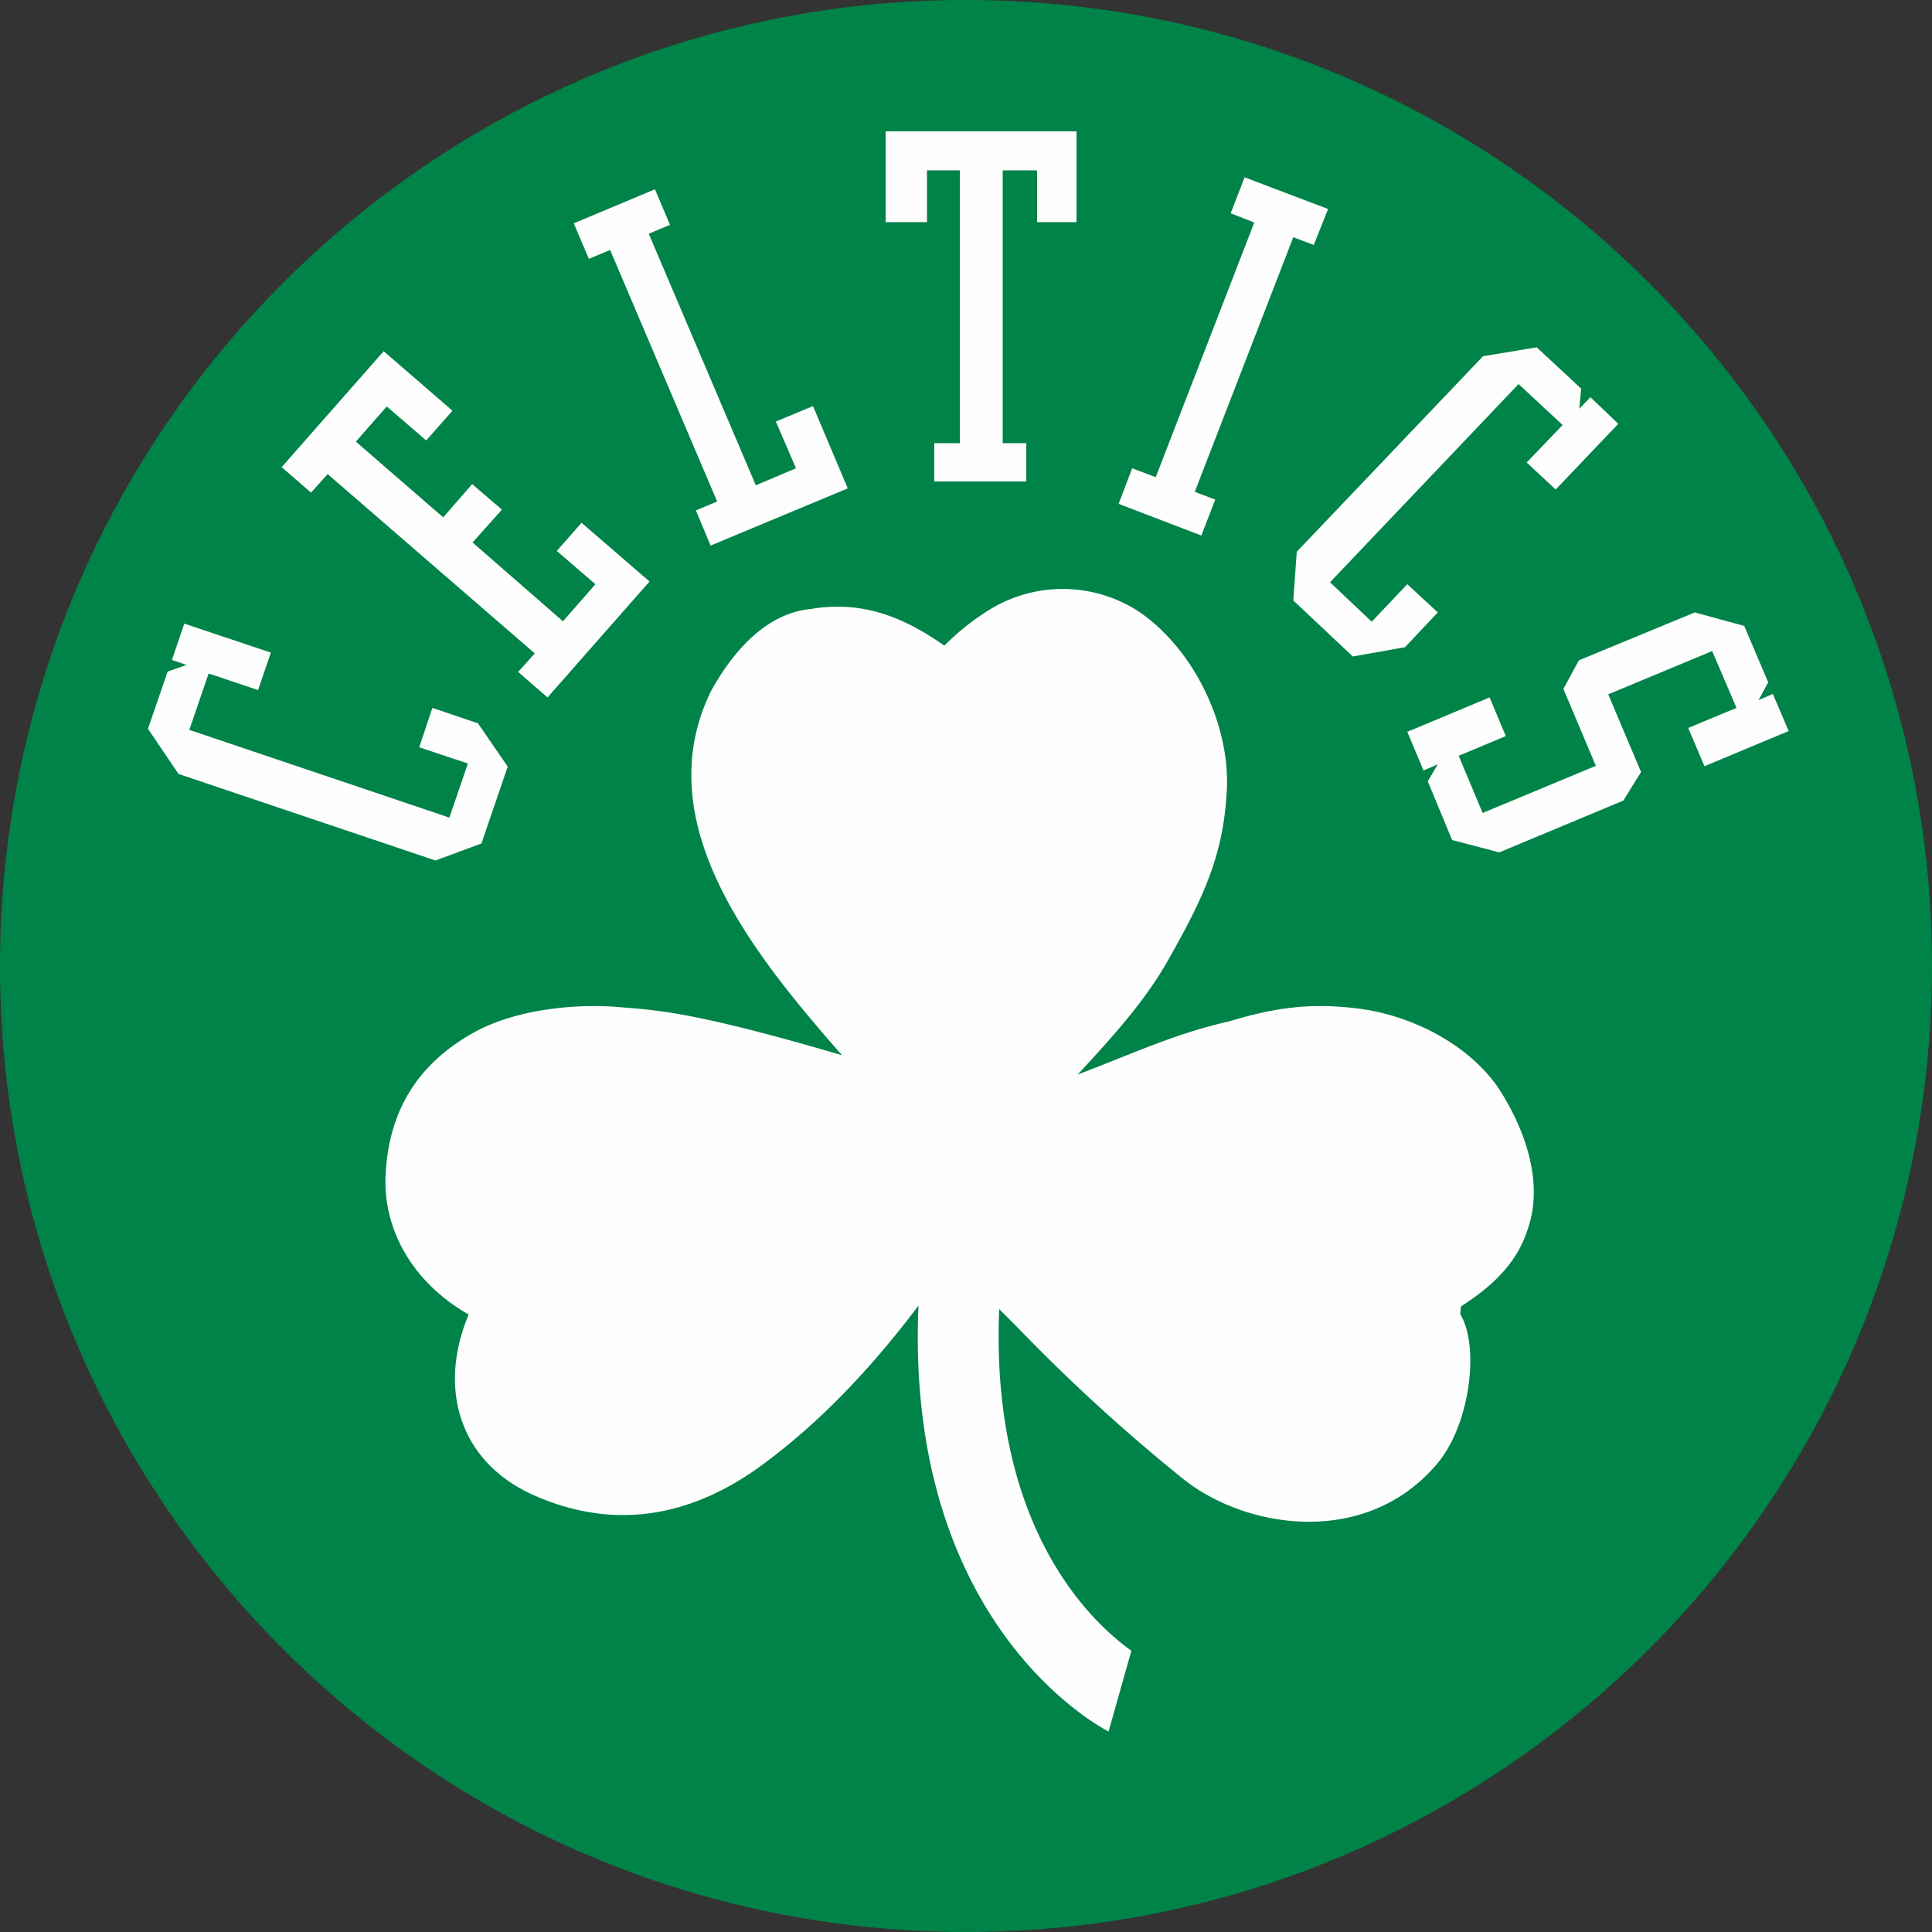 <svg xmlns="http://www.w3.org/2000/svg" width="499.983" height="499.983" viewBox="0 0 499.983 499.983">
  <rect x="0" y="0" width="499.983" height="499.983" fill="#333333" stroke="none"/>
  <g>
    <path d="M313.7,571.6c138,3.7,252.9-105.2,256.6-243.2S465.1,75.5,327.1,71.8,74.2,177,70.5,315,175.7,567.9,313.7,571.6" transform="translate(-70.408 -71.712)" fill="#008348"/>
    <path d="M457.8,352.7c-8.4-11.6-23.1-18.4-36-20s-22.2,0-33.2,3.3c-14.1,3.2-24.6,8.2-39.3,13.8,7.6-8.3,16.9-18.1,23.4-29.6,9.1-16.1,14.4-27.2,15.2-44.2.8-16.7-8.4-36.1-22.6-45.9a36.094,36.094,0,0,0-39.3-.3,63.468,63.468,0,0,0-11.2,9c-10.7-7.5-21.3-11.7-34.5-9.5-12,1.1-20.6,11.7-25.8,21.1-17.2,34.7,12.1,69.5,33.8,94.4-38.7-11.4-48.2-11.7-58.2-12.5s-25.9.3-37.4,6.8-21.6,17.3-22.5,36.7c-.7,14.2,7.1,27.9,21.5,36.1-8,19-2.6,38.4,17.4,47,22.9,9.9,42.7,3.5,58.3-7.9s29-25.9,40.7-41.4c-3.6,84.2,49.2,110.2,49.2,110.2l5.9-20.9c-10-7.1-36.6-31.5-34.2-88.4l4.6,4.6a464.433,464.433,0,0,0,42.7,39.1c16.5,13.4,47.9,18.1,66.2-3.9,8.3-10,10.9-30.1,5.8-38.5l.2-2c7.9-5.1,14.6-11.1,17.4-20.4,4.2-12.6-1.5-26.8-8.1-36.7" transform="translate(-70.408 -71.712)" fill="#fefefe"/>
    <polygon points="66.792 178.589 53.992 174.288 48.992 188.889 116.292 211.588 121.092 197.588 108.492 193.389 111.892 183.188 123.692 187.188 131.392 198.389 124.592 218.288 112.692 222.688 46.192 200.288 38.292 188.588 43.392 173.788 48.292 172.089 44.492 170.788 47.692 161.389 70.092 168.889 66.792 178.589" fill="#fefefe"/>
    <polygon points="395.092 119.688 404.392 109.988 392.992 99.389 344.192 150.688 354.992 160.889 364.192 151.188 372.092 158.488 363.592 167.488 350.092 169.889 334.692 155.389 335.592 142.788 383.792 92.188 397.692 89.889 409.192 100.589 408.692 105.788 411.592 102.788 418.792 109.688 402.592 126.688 395.092 119.688" fill="#fefefe"/>
    <polygon points="110.292 113.988 100.092 105.188 92.092 114.288 114.692 133.889 122.192 125.288 129.892 131.889 122.292 140.389 145.692 160.788 154.092 151.188 144.092 142.589 150.492 135.288 168.092 150.488 141.692 180.488 134.092 173.889 138.392 169.089 84.792 122.688 80.492 127.488 72.892 120.889 99.292 90.889 117.092 106.288 110.292 113.988" fill="#fefefe"/>
    <polygon points="183.892 141.188 180.092 132.089 185.592 129.788 157.892 64.688 152.392 66.988 148.492 57.788 169.492 48.988 173.392 58.188 167.892 60.488 195.592 125.589 205.992 121.188 200.792 109.089 210.392 105.089 219.392 126.389 183.892 141.188" fill="#fefefe"/>
    <polygon points="268.392 57.488 268.392 44.089 259.492 44.089 259.492 114.688 265.592 114.688 265.592 124.589 241.792 124.589 241.792 114.688 248.392 114.688 248.392 44.089 239.892 44.089 239.892 57.488 229.192 57.488 229.192 33.988 278.592 33.988 278.592 57.488 268.392 57.488" fill="#fefefe"/>
    <polygon points="334.692 61.389 309.192 127.288 314.492 129.288 310.892 138.589 289.492 130.389 292.992 121.188 299.092 123.488 324.592 57.589 318.492 55.189 322.092 45.888 343.692 54.089 339.992 63.389 334.692 61.389" fill="#fefefe"/>
    <polygon points="375.792 217.389 369.492 202.188 372.092 197.788 368.392 199.389 364.192 189.389 385.492 180.488 389.692 190.489 377.492 195.588 383.692 210.389 412.992 198.188 404.592 178.288 408.592 170.889 438.592 158.488 451.392 161.988 457.592 176.589 455.092 181.188 458.792 179.589 462.892 189.188 441.092 198.288 436.892 188.389 449.392 183.188 443.092 168.488 416.192 179.688 424.692 199.788 420.092 207.188 387.992 220.588 375.792 217.389" fill="#fefefe"/>
  </g>
</svg>
